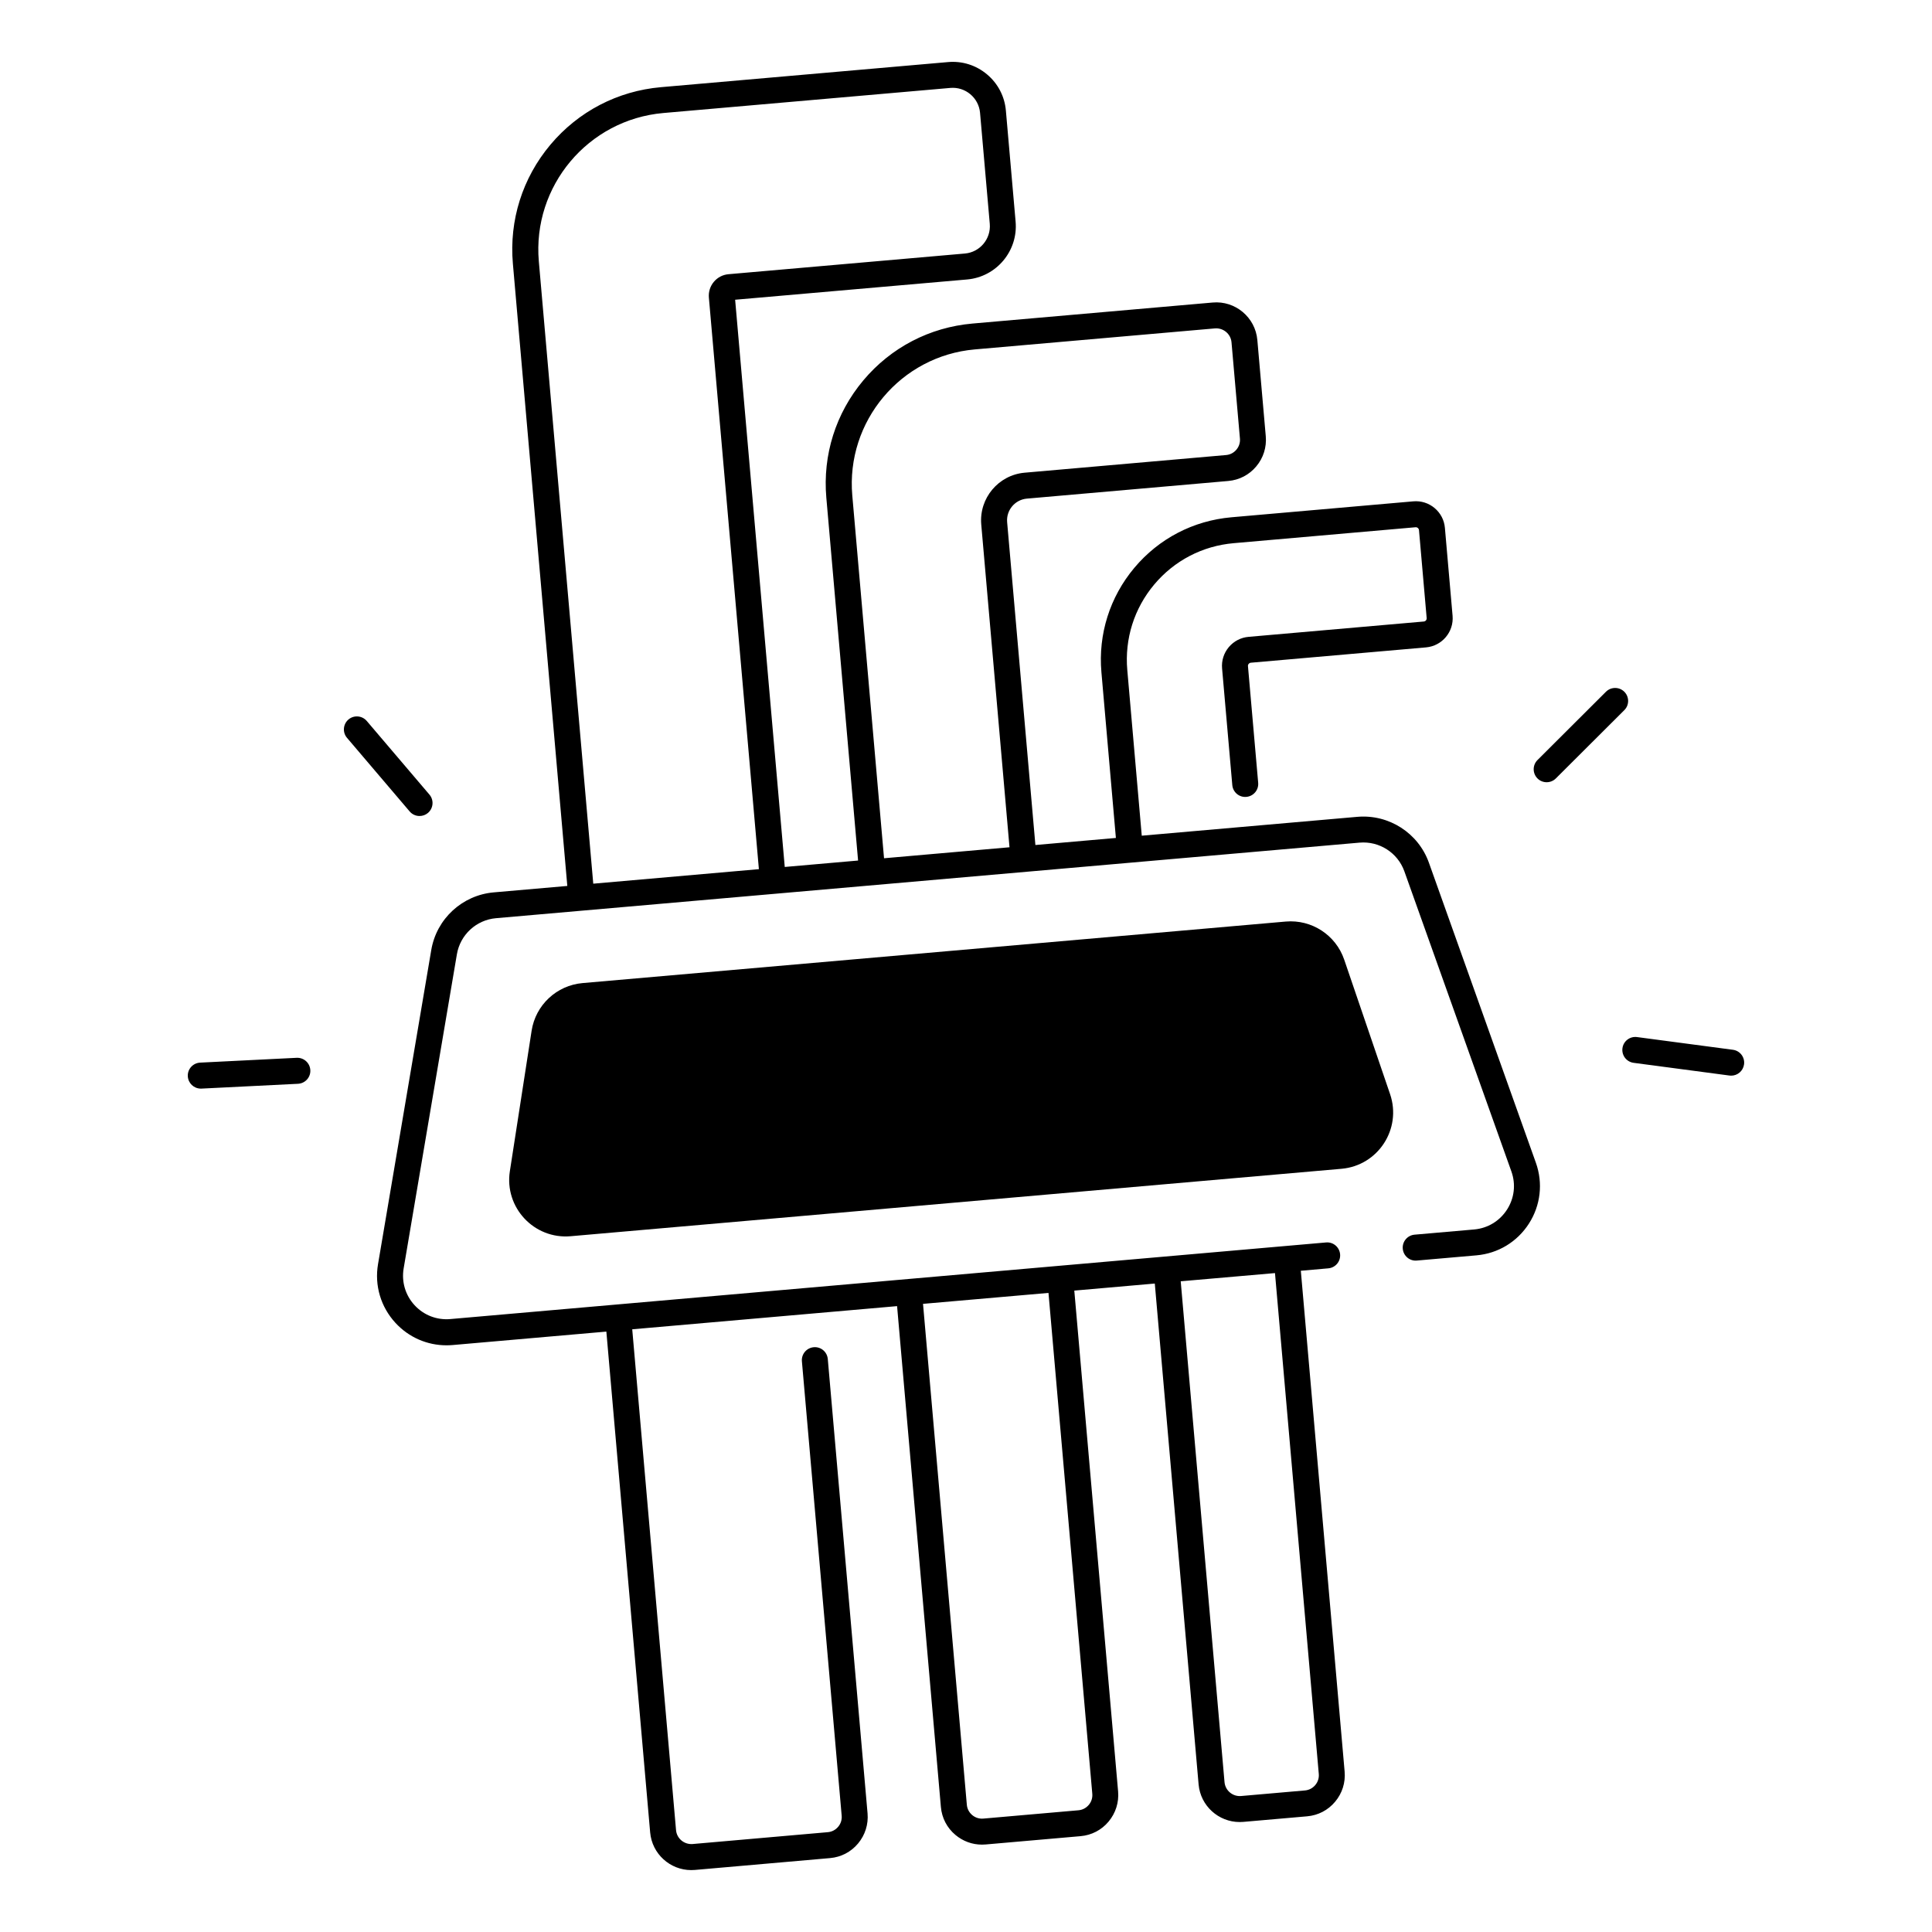 <?xml version="1.0" encoding="UTF-8"?>
<!-- Uploaded to: SVG Repo, www.svgrepo.com, Generator: SVG Repo Mixer Tools -->
<svg fill="#000000" width="800px" height="800px" version="1.1" viewBox="144 144 512 512" xmlns="http://www.w3.org/2000/svg">
 <g>
  <path d="m500.23 398.32c-2.223-6.523-8.621-10.695-15.488-10.098l-186.36 16.305c-6.867 0.602-12.449 5.816-13.5 12.633l-5.766 37.234c-1.484 9.605 6.426 18.066 16.109 17.219l204.29-17.871c9.684-0.848 16.008-10.547 12.879-19.758z"/>
  <path d="m574.47 327.33c-1.348-1.348-3.523-1.348-4.871-0.012l-18.145 18.098c-1.348 1.348-1.348 3.523-0.012 4.871 0.668 0.68 1.555 1.012 2.441 1.012 0.875 0 1.762-0.336 2.43-1.004l18.145-18.098c1.348-1.332 1.348-3.516 0.012-4.867z"/>
  <path d="m603.23 422.2-25.398-3.367c-1.891-0.246-3.621 1.074-3.867 2.961-0.246 1.891 1.074 3.609 2.961 3.867l25.398 3.367c0.156 0.02 0.305 0.031 0.453 0.031 1.703 0 3.18-1.258 3.414-2.992 0.258-1.891-1.07-3.621-2.961-3.867z"/>
  <path d="m222.63 424.33-25.594 1.277c-1.898 0.098-3.367 1.711-3.266 3.609 0.09 1.84 1.613 3.277 3.434 3.277h0.176l25.594-1.277c1.898-0.098 3.367-1.711 3.266-3.609-0.098-1.91-1.711-3.356-3.609-3.277z"/>
  <path d="m255.18 360.25c0.789 0 1.586-0.266 2.234-0.816 1.445-1.23 1.625-3.406 0.395-4.852l-16.609-19.512c-1.23-1.445-3.406-1.625-4.852-0.395-1.445 1.23-1.625 3.406-0.395 4.852l16.609 19.512c0.68 0.797 1.641 1.211 2.617 1.211z"/>
  <path d="m522.68 372.64c-2.812-7.891-10.609-12.891-18.961-12.172l-57.141 5-3.836-43.918c-0.719-8.254 1.812-16.297 7.133-22.641 5.324-6.348 12.801-10.242 21.059-10.961l48.207-4.223c0.285-0.02 0.492 0.09 0.609 0.195 0.117 0.098 0.266 0.285 0.297 0.57l2.035 23.312c0.039 0.461-0.305 0.867-0.758 0.906l-46.434 4.062c-2.055 0.176-3.918 1.152-5.246 2.727-1.328 1.586-1.957 3.582-1.781 5.637l2.707 30.918c0.168 1.898 1.832 3.305 3.731 3.129 1.898-0.168 3.297-1.84 3.129-3.731l-2.707-30.918c-0.031-0.285 0.09-0.492 0.195-0.609 0.098-0.117 0.285-0.277 0.57-0.297l46.434-4.062c4.242-0.375 7.391-4.121 7.027-8.363l-2.035-23.312c-0.176-2.055-1.152-3.918-2.727-5.246-1.586-1.328-3.582-1.957-5.637-1.781l-48.207 4.223c-10.086 0.887-19.227 5.637-25.73 13.391-6.504 7.754-9.605 17.586-8.727 27.672l3.836 43.918-21.332 1.871-7.488-85.559c-0.277-3.168 2.078-5.965 5.234-6.238l53.371-4.676c2.914-0.254 5.551-1.625 7.418-3.867 1.879-2.234 2.773-5.078 2.519-7.981l-2.234-25.504c-0.523-6.004-5.844-10.48-11.848-9.938l-63.637 5.57c-11.336 0.992-21.609 6.336-28.93 15.055-7.32 8.719-10.805 19.77-9.809 31.105l8.414 96.148-19.434 1.703-13.148-150.32 61.469-5.371c7.773-0.68 13.539-7.559 12.859-15.32l-2.578-29.43c-0.324-3.769-2.106-7.172-5-9.605-2.894-2.43-6.562-3.59-10.32-3.258l-76.082 6.652c-11.484 1.004-21.895 6.426-29.312 15.254-7.41 8.836-10.941 20.023-9.938 31.508l14.426 164.92-19.492 1.703c-8.344 0.727-15.164 7.008-16.562 15.273l-14.109 83.246c-0.965 5.668 0.727 11.344 4.625 15.578 3.523 3.816 8.375 5.934 13.512 5.934 0.543 0 1.094-0.02 1.645-0.07l40.727-3.562 11.609 132.73c0.5 5.688 5.285 9.977 10.883 9.977 0.316 0 0.641-0.012 0.965-0.039l35.828-3.141c2.914-0.254 5.551-1.625 7.418-3.867 1.871-2.242 2.773-5.078 2.519-7.981l-10.539-120.41c-0.168-1.898-1.832-3.305-3.731-3.129-1.898 0.168-3.297 1.84-3.129 3.731l10.539 120.41c0.098 1.074-0.234 2.125-0.934 2.953-0.699 0.828-1.672 1.34-2.746 1.426l-35.828 3.141c-2.234 0.168-4.191-1.457-4.387-3.68l-11.609-132.73 70.188-6.141 11.609 132.73c0.254 2.914 1.625 5.551 3.867 7.418 1.988 1.664 4.449 2.559 7.008 2.559 0.324 0 0.648-0.012 0.973-0.039l25.18-2.203c2.914-0.254 5.551-1.625 7.418-3.867 1.871-2.242 2.773-5.078 2.519-7.981l-11.609-132.73 21.332-1.871 11.609 132.73c0.5 5.688 5.285 9.977 10.883 9.977 0.316 0 0.641-0.012 0.965-0.039l16.914-1.477c2.914-0.254 5.551-1.625 7.418-3.867 1.879-2.234 2.773-5.066 2.519-7.981l-11.609-132.73 7.281-0.641c1.898-0.168 3.297-1.84 3.129-3.731-0.168-1.898-1.832-3.305-3.731-3.129l-232.06 20.301c-3.59 0.316-7.047-1.023-9.484-3.672-2.441-2.648-3.492-6.199-2.894-9.75l14.109-83.246c0.875-5.176 5.144-9.113 10.371-9.566l228.85-20.023c5.234-0.453 10.117 2.676 11.875 7.617l28.359 79.527c1.211 3.394 0.789 7.074-1.16 10.105-1.949 3.031-5.117 4.949-8.707 5.266l-15.793 1.379c-1.898 0.168-3.297 1.84-3.129 3.731 0.168 1.898 1.84 3.316 3.731 3.129l15.793-1.379c5.727-0.5 10.793-3.562 13.902-8.402s3.777-10.727 1.852-16.137zm-40.797 108.74 11.609 132.73c0.098 1.074-0.234 2.125-0.934 2.953-0.699 0.828-1.672 1.34-2.746 1.426l-16.914 1.477c-2.223 0.188-4.191-1.457-4.387-3.68l-11.609-132.73zm-60.023 5.254 11.609 132.73c0.098 1.074-0.234 2.125-0.934 2.953-0.699 0.828-1.672 1.34-2.746 1.426l-25.191 2.203c-1.074 0.098-2.125-0.234-2.953-0.934-0.828-0.699-1.34-1.672-1.426-2.746l-11.609-132.73zm-120.64-108.45-14.426-164.92c-1.742-19.926 13.047-37.559 32.984-39.312l76.082-6.652c3.984-0.344 7.508 2.609 7.863 6.594l2.578 29.43c0.344 3.984-2.609 7.519-6.594 7.863l-62.641 5.481c-1.523 0.129-2.902 0.848-3.887 2.016-0.984 1.172-1.445 2.656-1.32 4.172l13.254 151.48zm77.059-6.738-8.414-96.148c-1.711-19.621 12.852-36.988 32.473-38.699l63.637-5.57c2.223-0.176 4.191 1.457 4.387 3.68l2.234 25.504c0.098 1.074-0.234 2.125-0.934 2.953-0.699 0.828-1.672 1.34-2.746 1.426l-53.371 4.676c-6.945 0.609-12.102 6.762-11.504 13.707l7.488 85.559z"/>
 </g>
</svg>